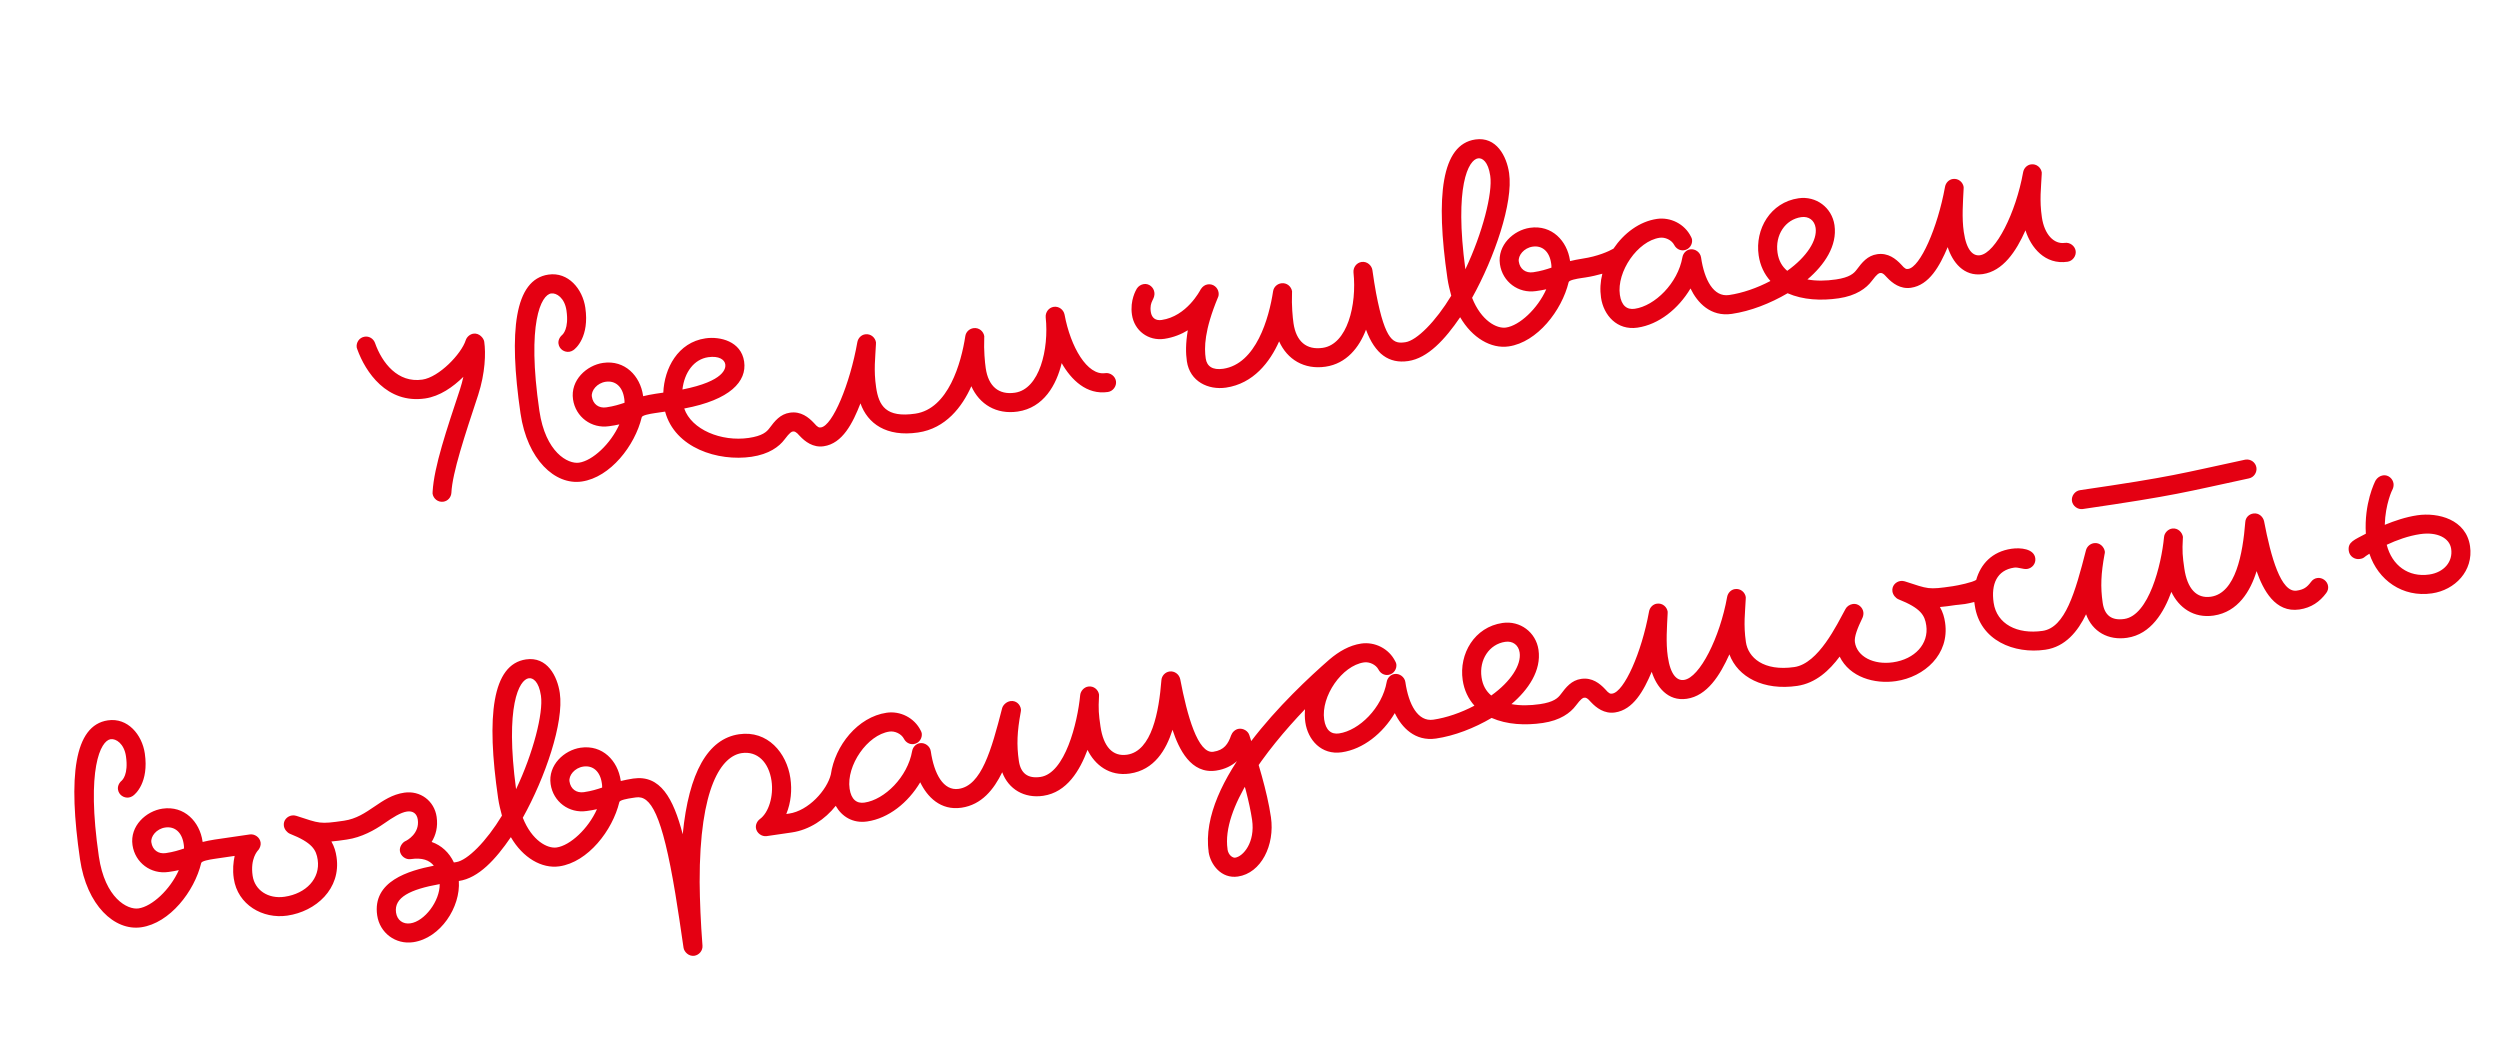 <?xml version="1.0" encoding="UTF-8"?> <svg xmlns="http://www.w3.org/2000/svg" width="245" height="103" viewBox="0 0 245 103" fill="none"><path d="M34.958 34.051C34.89 33.589 35.192 33.073 35.747 32.993C36.178 32.93 36.592 33.184 36.748 33.602C37.444 35.576 38.99 37.552 41.392 37.202C43.024 36.964 45.209 34.695 45.641 33.343C45.75 33.013 46.058 32.748 46.396 32.698C46.951 32.617 47.401 33.118 47.455 33.487C47.617 34.596 47.556 36.555 46.862 38.7C45.553 42.665 44.327 46.334 44.236 48.297C44.206 48.742 43.882 49.104 43.451 49.166C42.896 49.247 42.459 48.839 42.392 48.377C42.383 48.316 42.405 48.25 42.396 48.188C42.538 45.714 43.774 42.106 45.083 38.142C45.214 37.745 45.314 37.353 45.409 36.93C44.391 37.928 43.109 38.838 41.661 39.049C37.904 39.597 35.809 36.443 35.015 34.231C35.006 34.17 34.967 34.113 34.958 34.051ZM61.172 39.036C61.002 37.865 60.287 37.278 59.363 37.412C58.501 37.538 57.918 38.283 58.003 38.868C58.111 39.608 58.675 40.029 59.414 39.921C60.184 39.809 60.694 39.64 61.205 39.471C61.213 39.313 61.19 39.159 61.172 39.036ZM55.79 34.474C55.328 34.541 54.812 34.239 54.732 33.685C54.687 33.377 54.827 33.042 55.108 32.812C55.134 32.777 55.779 32.242 55.514 30.426C55.335 29.194 54.537 28.681 54.013 28.758C53.028 28.901 51.605 31.656 52.858 40.248C53.455 44.343 55.667 45.499 56.745 45.342C58.069 45.149 59.843 43.506 60.696 41.59C60.392 41.665 60.053 41.715 59.684 41.769C57.959 42.02 56.407 40.862 56.156 39.138C55.882 37.259 57.493 35.798 59.094 35.565C61.25 35.25 62.742 36.857 63.02 38.766L63.029 38.828C63.394 38.743 63.79 38.654 64.252 38.587C64.745 38.515 65.239 38.883 65.31 39.376C65.382 39.869 65.014 40.362 64.521 40.434L64.182 40.484C63.659 40.56 62.924 40.699 62.89 40.892C62.224 43.663 59.817 46.781 57.015 47.189C54.397 47.571 51.67 45.044 51.01 40.517C49.839 32.48 50.418 27.395 53.744 26.91C55.684 26.627 57.093 28.309 57.362 30.156C57.775 32.989 56.436 34.16 56.177 34.323C56.063 34.403 55.913 34.456 55.79 34.474ZM71.079 35.705C71.011 35.243 70.451 34.853 69.404 35.005C68.018 35.207 67.071 36.477 66.878 38.172C71.035 37.346 71.132 36.074 71.079 35.705ZM73.388 42.916C73.88 42.844 74.374 43.212 74.446 43.705C74.518 44.198 74.15 44.692 73.657 44.764C70.362 45.244 66.142 43.909 65.181 40.338L64.534 40.432C64.042 40.504 63.548 40.136 63.476 39.643C63.404 39.151 63.772 38.657 64.265 38.585L65.004 38.477C65.099 36.105 66.425 33.553 69.135 33.158C70.551 32.951 72.634 33.434 72.926 35.435C73.209 37.375 71.555 39.189 67.055 40.034C67.765 42.1 70.678 43.311 73.388 42.916ZM84.787 32.763C85.341 32.682 85.778 33.09 85.846 33.552C85.855 33.614 85.833 33.68 85.842 33.741C85.784 35.071 85.607 36.229 85.858 37.953C86.123 39.77 86.83 40.956 89.694 40.539C90.187 40.467 90.681 40.835 90.753 41.328C90.825 41.821 90.456 42.315 89.964 42.386C86.853 42.84 85.023 41.503 84.326 39.529C83.571 41.463 82.573 43.464 80.725 43.733C79.678 43.886 78.897 43.276 78.377 42.723C77.997 42.275 77.838 42.267 77.684 42.289C77.592 42.303 77.412 42.361 76.886 43.066C76.359 43.772 75.367 44.514 73.642 44.766C73.15 44.837 72.656 44.469 72.584 43.976C72.512 43.484 72.88 42.99 73.373 42.918C74.728 42.72 75.141 42.314 75.404 41.962C75.93 41.256 76.46 40.581 77.415 40.442C78.493 40.285 79.243 40.899 79.764 41.452C80.144 41.9 80.271 41.912 80.456 41.886C81.595 41.719 83.296 37.635 84.019 33.535C84.088 33.148 84.387 32.821 84.787 32.763ZM95.4 32.159C95.954 32.079 96.391 32.487 96.459 32.949C96.468 33.01 96.446 33.076 96.455 33.138C96.405 34.309 96.519 35.519 96.6 36.073C96.86 37.859 97.866 38.719 99.467 38.485C101.869 38.135 102.809 34.224 102.478 31.096C102.437 30.599 102.779 30.14 103.272 30.069C103.765 29.997 104.224 30.339 104.326 30.827C104.916 34.012 106.553 36.824 108.308 36.568C108.801 36.496 109.295 36.864 109.366 37.357C109.438 37.85 109.07 38.344 108.577 38.415C106.483 38.721 104.974 37.211 104.045 35.585C103.536 37.704 102.292 39.96 99.737 40.333C97.642 40.638 95.985 39.622 95.192 37.851C94.291 39.869 92.682 41.99 89.972 42.385C89.479 42.457 88.985 42.089 88.913 41.596C88.842 41.103 89.21 40.609 89.703 40.538C92.936 40.066 94.2 35.574 94.601 32.936C94.666 32.518 95 32.218 95.4 32.159ZM112.097 27.839C112.621 27.762 113.058 28.17 113.125 28.632C113.233 29.371 112.617 29.461 112.779 30.57C112.864 31.155 113.252 31.444 113.837 31.359C116.301 31 117.601 28.483 117.675 28.346C117.855 28.069 118.083 27.91 118.36 27.869C118.915 27.788 119.351 28.196 119.419 28.658C119.441 28.812 119.437 29.002 119.363 29.138C118.012 32.386 118.008 34.084 118.161 35.132C118.273 35.901 118.833 36.291 119.88 36.139C120.373 36.067 120.867 36.435 120.939 36.928C121.011 37.421 120.642 37.915 120.15 37.986C118.425 38.238 116.605 37.402 116.313 35.401C116.201 34.631 116.185 33.658 116.406 32.368C115.8 32.74 115 33.076 114.106 33.207C112.536 33.435 111.16 32.41 110.931 30.839C110.724 29.422 111.333 28.422 111.408 28.285C111.561 28.043 111.82 27.879 112.097 27.839ZM133.435 25.672C133.989 25.591 134.431 26.03 134.494 26.461C134.615 27.292 134.727 28.062 134.857 28.735C135.781 33.569 136.618 33.699 137.727 33.537C138.219 33.466 138.713 33.834 138.785 34.327C138.857 34.819 138.489 35.313 137.996 35.385C136.148 35.654 134.755 34.725 133.868 32.307C133.208 34.039 131.963 35.636 129.9 35.936C127.806 36.242 126.148 35.225 125.355 33.454C124.454 35.472 122.845 37.594 120.135 37.989C119.642 38.06 119.148 37.692 119.077 37.199C119.005 36.707 119.373 36.213 119.866 36.141C123.099 35.67 124.363 31.177 124.764 28.54C124.829 28.121 125.163 27.821 125.563 27.763C126.118 27.682 126.554 28.09 126.622 28.552C126.631 28.613 126.609 28.68 126.618 28.741C126.568 29.912 126.682 31.122 126.763 31.676C127.023 33.462 128.029 34.322 129.63 34.089C132.032 33.739 132.981 29.889 132.642 26.7C132.6 26.202 132.942 25.744 133.435 25.672ZM146.045 17.23C145.838 15.813 145.252 15.458 144.851 15.517C143.897 15.656 142.513 18.247 143.606 26.391C145.29 22.843 146.291 18.923 146.045 17.23ZM152.01 25.795C151.84 24.624 151.125 24.037 150.201 24.171C149.339 24.297 148.756 25.043 148.841 25.628C148.949 26.367 149.513 26.788 150.252 26.68C151.022 26.568 151.532 26.399 152.042 26.23C152.051 26.072 152.028 25.918 152.01 25.795ZM144.265 29.188C145.161 31.447 146.69 32.231 147.583 32.101C148.907 31.908 150.681 30.265 151.534 28.349C151.23 28.424 150.891 28.474 150.522 28.527C148.797 28.779 147.245 27.621 146.993 25.897C146.72 24.018 148.331 22.557 149.932 22.324C152.088 22.009 153.58 23.616 153.858 25.525L153.867 25.587C154.232 25.502 154.628 25.413 155.09 25.346C155.583 25.274 156.076 25.642 156.148 26.135C156.22 26.628 155.852 27.122 155.359 27.193L155.02 27.243C154.497 27.319 153.762 27.458 153.728 27.651C153.062 30.422 150.655 33.54 147.853 33.948C146.128 34.2 144.272 33.118 143.096 31.088C141.619 33.253 139.938 35.102 137.998 35.385C137.506 35.457 137.012 35.088 136.94 34.596C136.868 34.103 137.236 33.609 137.729 33.537C138.838 33.376 140.703 31.5 142.223 28.982C142.08 28.437 141.938 27.892 141.848 27.276C140.677 19.238 141.256 14.154 144.582 13.669C146.645 13.368 147.65 15.297 147.892 16.96C148.314 19.855 146.459 25.251 144.265 29.188ZM165.818 23.467C165.886 23.929 165.583 24.445 165.029 24.526C164.629 24.584 164.25 24.357 164.073 24.005C163.811 23.508 163.172 23.224 162.649 23.3C160.493 23.615 158.416 26.622 158.748 28.901C158.901 29.948 159.434 30.373 160.204 30.261C162.175 29.974 164.431 27.758 164.877 25.209C164.946 24.821 165.245 24.494 165.645 24.436C166.138 24.364 166.632 24.733 166.703 25.225C167.027 27.442 167.934 29.134 169.443 28.914C169.935 28.843 170.429 29.211 170.501 29.703C170.573 30.196 170.205 30.69 169.712 30.762C167.649 31.063 166.346 29.68 165.669 28.269C164.482 30.266 162.568 31.803 160.474 32.109C158.472 32.4 157.152 30.895 156.9 29.17C156.788 28.4 156.83 27.608 157.03 26.824C156.546 26.957 155.97 27.104 155.354 27.194C154.862 27.266 154.368 26.898 154.296 26.405C154.224 25.912 154.592 25.418 155.085 25.346C156.563 25.131 157.684 24.622 158.119 24.369C159.127 22.87 160.655 21.704 162.38 21.453C163.704 21.26 165.092 21.938 165.716 23.199C165.76 23.287 165.805 23.375 165.818 23.467ZM177.931 22.331C177.823 21.592 177.259 21.171 176.52 21.279C174.949 21.507 173.946 23.037 174.197 24.762C174.314 25.563 174.645 26.112 175.148 26.542C177.085 25.159 178.106 23.532 177.931 22.331ZM180.195 29.234C178.471 29.485 176.697 29.398 175.185 28.738C173.476 29.742 171.542 30.495 169.725 30.76C169.232 30.832 168.738 30.464 168.667 29.971C168.595 29.478 168.963 28.984 169.456 28.912C170.749 28.724 172.187 28.231 173.501 27.537C172.9 26.869 172.493 26.017 172.349 25.031C171.972 22.445 173.51 19.83 176.25 19.431C177.975 19.179 179.527 20.337 179.779 22.061C180.075 24.094 178.778 25.981 177.127 27.385C177.968 27.546 178.941 27.53 179.926 27.386C180.419 27.314 180.913 27.683 180.984 28.175C181.056 28.668 180.688 29.162 180.195 29.234ZM199.034 16.11C199.588 16.029 200.025 16.437 200.092 16.899C200.101 16.961 200.079 17.027 200.088 17.088C200.03 18.418 199.853 19.576 200.105 21.3C200.347 22.963 201.278 23.959 202.356 23.802C202.849 23.73 203.343 24.099 203.415 24.591C203.487 25.084 203.118 25.578 202.626 25.65C200.408 25.973 199.026 24.256 198.497 22.572C197.575 24.656 196.282 26.575 194.311 26.862C192.433 27.136 191.337 25.66 190.875 24.218C190.08 26.095 189.059 27.942 187.273 28.202C186.226 28.355 185.445 27.745 184.925 27.192C184.545 26.744 184.386 26.736 184.232 26.759C184.14 26.772 183.96 26.83 183.434 27.535C182.908 28.241 181.915 28.983 180.19 29.235C179.698 29.306 179.204 28.938 179.132 28.445C179.06 27.953 179.428 27.459 179.921 27.387C181.276 27.189 181.689 26.783 181.952 26.43C182.478 25.725 183.008 25.05 183.963 24.911C185.041 24.754 185.791 25.368 186.312 25.921C186.691 26.369 186.819 26.381 187.004 26.355C188.174 26.184 189.88 22.35 190.612 18.312C190.681 17.925 190.98 17.598 191.38 17.54C191.934 17.459 192.371 17.867 192.438 18.329C192.447 18.391 192.426 18.457 192.434 18.518C192.372 19.817 192.249 21.344 192.451 22.73C192.716 24.547 193.364 25.113 194.042 25.014C195.581 24.79 197.555 20.854 198.266 16.882C198.335 16.495 198.633 16.168 199.034 16.11ZM18.002 82.719C17.831 81.549 17.117 80.961 16.193 81.096C15.331 81.222 14.747 81.967 14.833 82.552C14.94 83.291 15.505 83.712 16.244 83.605C17.014 83.492 17.524 83.324 18.034 83.155C18.042 82.996 18.02 82.843 18.002 82.719ZM12.62 78.158C12.158 78.225 11.642 77.923 11.561 77.368C11.516 77.06 11.656 76.726 11.937 76.496C11.963 76.461 12.609 75.926 12.344 74.109C12.164 72.878 11.366 72.365 10.843 72.441C9.857 72.585 8.435 75.34 9.687 83.931C10.284 88.027 12.497 89.183 13.575 89.025C14.899 88.832 16.672 87.19 17.525 85.273C17.222 85.349 16.883 85.398 16.513 85.452C14.789 85.704 13.236 84.546 12.985 82.822C12.711 80.943 14.322 79.482 15.924 79.248C18.079 78.934 19.571 80.541 19.849 82.45L19.858 82.512C20.224 82.427 20.619 82.338 21.081 82.27C21.574 82.199 22.068 82.567 22.14 83.06C22.212 83.552 21.843 84.046 21.351 84.118L21.012 84.168C20.488 84.244 19.754 84.382 19.719 84.576C19.054 87.346 16.646 90.465 13.844 90.873C11.226 91.255 8.499 88.727 7.84 84.201C6.668 76.163 7.248 71.078 10.574 70.594C12.514 70.311 13.922 71.992 14.192 73.84C14.605 76.673 13.266 77.843 13.006 78.007C12.892 78.086 12.743 78.14 12.62 78.158ZM27.82 80.942C27.739 80.388 28.152 79.982 28.614 79.915C28.737 79.897 28.895 79.905 29.027 79.949C31.371 80.708 31.288 80.783 33.72 80.428C34.213 80.356 34.707 80.725 34.779 81.217C34.851 81.71 34.482 82.204 33.99 82.276C33.404 82.361 32.881 82.437 32.476 82.465C32.773 82.988 32.906 83.472 32.982 83.995C33.436 87.105 30.96 89.322 28.157 89.73C25.756 90.08 23.287 88.679 22.91 86.092C22.784 85.23 22.866 84.495 22.996 83.878L21.364 84.116C20.871 84.188 20.377 83.82 20.305 83.327C20.234 82.834 20.602 82.34 21.095 82.269L24.482 81.775C24.944 81.707 25.464 82.04 25.54 82.564C25.576 82.81 25.489 83.075 25.331 83.286C25.221 83.397 24.515 84.16 24.758 85.823C24.964 87.24 26.287 88.116 27.888 87.882C30.013 87.573 31.399 86.081 31.135 84.264C30.991 83.279 30.606 82.58 28.403 81.706C28.134 81.588 27.869 81.281 27.82 80.942ZM38.812 89.435C38.92 90.174 39.484 90.595 40.223 90.487C41.609 90.285 43.113 88.305 43.091 86.641C40.179 87.16 38.596 87.957 38.812 89.435ZM33.725 80.427C36.096 80.082 37.274 78.023 39.615 77.682C41.185 77.453 42.561 78.479 42.79 80.049C42.934 81.035 42.707 81.854 42.3 82.511C43.26 82.843 44.024 83.549 44.48 84.521L44.695 84.489C45.188 84.417 45.682 84.786 45.754 85.278C45.826 85.771 45.457 86.265 44.965 86.337C45.148 88.889 43.172 91.945 40.493 92.335C38.768 92.586 37.216 91.429 36.964 89.704C36.475 86.348 40.068 85.321 42.513 84.839C42.089 84.303 41.389 84.028 40.249 84.194C39.757 84.266 39.263 83.897 39.191 83.405C39.128 82.973 39.448 82.581 39.681 82.453C39.919 82.355 41.14 81.674 40.943 80.319C40.857 79.734 40.469 79.444 39.884 79.53C39.268 79.619 38.491 80.11 37.634 80.707C36.721 81.343 35.442 82.064 33.995 82.275C33.502 82.347 33.008 81.979 32.936 81.486C32.864 80.993 33.232 80.499 33.725 80.427ZM53.013 68.181C52.807 66.765 52.22 66.41 51.82 66.468C50.865 66.607 49.482 69.199 50.575 77.342C52.259 73.795 53.26 69.875 53.013 68.181ZM58.979 76.746C58.809 75.576 58.094 74.988 57.17 75.123C56.308 75.249 55.725 75.994 55.81 76.579C55.918 77.318 56.482 77.739 57.221 77.632C57.991 77.519 58.501 77.351 59.011 77.182C59.02 77.023 58.997 76.87 58.979 76.746ZM51.234 80.139C52.13 82.399 53.659 83.183 54.552 83.052C55.876 82.859 57.65 81.217 58.502 79.3C58.199 79.376 57.86 79.425 57.49 79.479C55.766 79.731 54.214 78.573 53.962 76.849C53.688 74.97 55.299 73.509 56.901 73.275C59.056 72.961 60.548 74.568 60.827 76.477L60.836 76.538C61.201 76.454 61.597 76.365 62.059 76.297C62.551 76.226 63.045 76.594 63.117 77.087C63.189 77.579 62.821 78.073 62.328 78.145L61.989 78.195C61.466 78.271 60.731 78.409 60.696 78.603C60.031 81.373 57.624 84.492 54.821 84.9C53.097 85.151 51.241 84.07 50.064 82.04C48.587 84.205 46.907 86.054 44.967 86.337C44.474 86.408 43.98 86.04 43.909 85.547C43.837 85.055 44.205 84.561 44.698 84.489C45.806 84.327 47.671 82.451 49.191 79.934C49.049 79.389 48.907 78.844 48.817 78.228C47.645 70.19 48.225 65.105 51.551 64.621C53.614 64.32 54.618 66.249 54.861 67.912C55.283 70.807 53.428 76.203 51.234 80.139ZM68.045 93.665C67.49 93.746 67.044 93.276 66.986 92.876C66.699 90.905 66.443 89.15 66.183 87.584C64.876 79.692 63.74 77.939 62.323 78.146C61.83 78.218 61.336 77.849 61.264 77.357C61.193 76.864 61.561 76.37 62.054 76.298C64.702 75.912 65.981 78.21 66.906 81.755C67.501 75.693 69.379 72.4 72.428 71.956C75.23 71.547 77.098 73.791 77.457 76.254C77.628 77.424 77.521 78.635 77.058 79.772L77.335 79.731C77.828 79.66 78.322 80.028 78.394 80.521C78.466 81.013 78.097 81.507 77.605 81.579L75.141 81.938C74.648 82.01 74.154 81.642 74.082 81.149C74.033 80.81 74.204 80.471 74.458 80.276C75.341 79.645 75.825 78.002 75.61 76.524C75.34 74.676 74.206 73.583 72.697 73.803C70.757 74.086 68.543 77.019 68.565 86.45C68.584 88.303 68.665 90.367 68.843 92.668C68.884 93.165 68.507 93.598 68.045 93.665ZM90.331 71.862C90.399 72.324 90.097 72.839 89.542 72.92C89.142 72.979 88.763 72.751 88.586 72.399C88.325 71.903 87.686 71.618 87.162 71.695C85.007 72.009 82.929 75.016 83.261 77.295C83.414 78.342 83.948 78.767 84.717 78.655C86.688 78.368 88.944 76.152 89.39 73.603C89.46 73.215 89.758 72.889 90.158 72.83C90.651 72.759 91.145 73.127 91.217 73.62C91.54 75.837 92.447 77.529 93.956 77.309C94.448 77.237 94.942 77.605 95.014 78.098C95.086 78.591 94.718 79.085 94.225 79.156C92.162 79.457 90.86 78.075 90.182 76.664C88.995 78.661 87.081 80.198 84.987 80.503C83.57 80.71 82.494 80.017 81.902 78.971C80.867 80.286 79.32 81.329 77.596 81.58C77.103 81.652 76.609 81.284 76.538 80.791C76.466 80.298 76.834 79.805 77.327 79.733C79.236 79.454 81.048 77.429 81.422 75.897C81.828 73.07 84.06 70.26 86.893 69.847C88.217 69.654 89.605 70.332 90.229 71.594C90.274 71.681 90.318 71.769 90.331 71.862ZM106.647 67.282C107.202 67.201 107.639 67.609 107.706 68.071C107.715 68.133 107.693 68.199 107.702 68.26C107.631 69.497 107.672 69.995 107.847 71.195C108.134 73.166 109.035 74.167 110.451 73.961C112.884 73.606 113.577 69.731 113.819 66.645C113.853 66.232 114.178 65.87 114.609 65.807C115.102 65.735 115.561 66.077 115.663 66.565C116.338 70.115 117.392 73.893 118.901 73.673C119.978 73.516 120.36 72.894 120.648 72.066C120.761 71.766 121.033 71.475 121.403 71.421C121.834 71.358 122.314 71.634 122.439 72.056C123.243 74.549 124.18 77.526 124.552 80.082C124.952 82.823 123.591 85.569 121.312 85.901C119.68 86.139 118.624 84.72 118.444 83.488C118.373 82.996 118.741 82.502 119.234 82.43C119.726 82.358 120.22 82.726 120.292 83.219C120.382 83.835 120.827 84.084 121.043 84.053C121.843 83.936 123.023 82.538 122.705 80.351C122.453 78.627 121.862 76.512 121.262 74.555C120.735 75.04 120.032 75.395 119.17 75.52C116.706 75.879 115.529 73.409 114.907 71.519C114.283 73.496 113.123 75.458 110.721 75.808C108.719 76.1 107.294 74.956 106.577 73.488C105.83 75.484 104.573 77.648 102.233 77.989C100.385 78.258 98.838 77.352 98.217 75.681C97.394 77.374 96.197 78.869 94.226 79.156C93.734 79.228 93.24 78.86 93.168 78.367C93.096 77.874 93.464 77.38 93.957 77.308C96.174 76.985 97.15 73.541 98.212 69.392C98.295 69.097 98.624 68.766 99.025 68.708C99.579 68.627 99.985 69.039 100.052 69.501C100.066 69.594 100.048 69.691 100.031 69.787C99.68 71.694 99.618 72.993 99.847 74.563C100.026 75.795 100.732 76.321 101.964 76.141C104.366 75.791 105.597 70.863 105.858 68.12C105.896 67.737 106.216 67.345 106.647 67.282ZM136.84 65.082C136.907 65.544 136.605 66.06 136.05 66.141C135.65 66.199 135.271 65.972 135.094 65.62C134.833 65.123 134.194 64.839 133.67 64.915C131.515 65.23 129.437 68.237 129.769 70.516C129.922 71.563 130.456 71.988 131.226 71.876C133.196 71.589 135.452 69.373 135.898 66.823C135.968 66.436 136.266 66.109 136.666 66.051C137.159 65.979 137.653 66.348 137.725 66.84C138.048 69.058 138.955 70.749 140.464 70.529C140.957 70.458 141.451 70.826 141.523 71.319C141.594 71.811 141.226 72.305 140.733 72.377C138.67 72.678 137.368 71.295 136.69 69.884C135.503 71.882 133.589 73.418 131.495 73.724C129.493 74.016 128.173 72.51 127.922 70.785C127.859 70.354 127.862 69.945 127.892 69.5C124.017 73.556 119.716 79.215 120.299 83.218C120.371 83.711 120.003 84.205 119.51 84.276C119.017 84.348 118.523 83.98 118.452 83.487C117.442 76.558 126.444 67.981 130.294 64.621C131.19 63.862 132.231 63.238 133.401 63.068C134.725 62.875 136.113 63.553 136.738 64.814C136.782 64.902 136.826 64.99 136.84 65.082ZM148.925 63.95C148.817 63.211 148.253 62.79 147.514 62.898C145.943 63.127 144.94 64.656 145.191 66.381C145.308 67.182 145.639 67.731 146.142 68.161C148.079 66.778 149.1 65.151 148.925 63.95ZM151.189 70.853C149.465 71.104 147.691 71.017 146.179 70.357C144.47 71.361 142.536 72.114 140.719 72.379C140.226 72.451 139.732 72.083 139.66 71.59C139.589 71.097 139.957 70.603 140.45 70.531C141.743 70.343 143.181 69.85 144.495 69.156C143.894 68.488 143.487 67.636 143.343 66.65C142.966 64.064 144.503 61.449 147.244 61.05C148.969 60.798 150.521 61.956 150.773 63.681C151.069 65.713 149.771 67.6 148.121 69.004C148.962 69.165 149.934 69.149 150.92 69.005C151.412 68.933 151.906 69.302 151.978 69.794C152.05 70.287 151.682 70.781 151.189 70.853ZM170.027 57.729C170.582 57.648 171.019 58.056 171.086 58.518C171.095 58.58 171.073 58.646 171.082 58.707C171.024 60.037 170.847 61.195 171.098 62.919C171.318 64.428 172.81 65.814 175.859 65.37C176.351 65.298 176.845 65.667 176.917 66.159C176.989 66.652 176.621 67.146 176.128 67.218C172.833 67.698 170.312 66.367 169.482 64.13C168.555 66.183 167.307 68.189 165.305 68.481C163.426 68.755 162.331 67.279 161.869 65.837C161.073 67.714 160.053 69.561 158.267 69.821C157.22 69.974 156.439 69.364 155.918 68.811C155.539 68.364 155.38 68.355 155.226 68.378C155.134 68.391 154.953 68.449 154.427 69.154C153.901 69.86 152.909 70.602 151.184 70.854C150.692 70.925 150.198 70.557 150.126 70.064C150.054 69.572 150.422 69.078 150.915 69.006C152.27 68.808 152.682 68.403 152.945 68.05C153.472 67.344 154.002 66.669 154.957 66.53C156.035 66.373 156.785 66.987 157.305 67.54C157.685 67.988 157.813 68.001 157.998 67.974C159.168 67.803 160.873 63.969 161.606 59.931C161.675 59.544 161.973 59.217 162.374 59.159C162.928 59.078 163.365 59.486 163.432 59.948C163.441 60.01 163.419 60.076 163.428 60.138C163.366 61.436 163.243 62.964 163.445 64.349C163.709 66.166 164.358 66.732 165.036 66.633C166.575 66.409 168.549 62.473 169.259 58.501C169.329 58.114 169.627 57.787 170.027 57.729ZM185.458 57.964C185.377 57.41 185.79 57.004 186.252 56.936C186.375 56.919 186.533 56.927 186.666 56.971C189.009 57.73 188.926 57.805 191.358 57.45C191.851 57.378 192.345 57.746 192.417 58.239C192.489 58.732 192.12 59.226 191.628 59.298C191.043 59.383 190.519 59.459 190.114 59.487C190.411 60.01 190.544 60.493 190.62 61.017C191.074 64.127 188.598 66.344 185.796 66.752C183.702 67.057 181.275 66.373 180.287 64.347C179.288 65.688 177.962 66.95 176.115 67.22C175.622 67.292 175.128 66.923 175.056 66.431C174.984 65.938 175.353 65.444 175.845 65.372C178.216 65.026 180.019 61.21 180.864 59.672C180.986 59.434 181.272 59.235 181.58 59.19C182.103 59.114 182.54 59.522 182.608 59.983C182.634 60.168 182.6 60.362 182.53 60.529C182.022 61.578 181.703 62.411 181.78 62.935C181.986 64.351 183.617 65.183 185.526 64.904C187.651 64.595 189.038 63.103 188.773 61.286C188.629 60.301 188.244 59.602 186.041 58.728C185.772 58.61 185.507 58.303 185.458 57.964ZM199.457 54.697C199.538 55.251 199.13 55.688 198.668 55.756C198.267 55.814 197.791 55.569 197.391 55.627C195.697 55.874 195.112 57.249 195.376 59.066C195.682 61.16 197.687 62.188 200.181 61.825C200.674 61.753 201.168 62.121 201.24 62.614C201.312 63.107 200.943 63.601 200.451 63.672C197.402 64.117 194.031 62.784 193.529 59.335L193.479 58.996C193.145 59.077 192.842 59.152 192.564 59.193C192.133 59.255 191.759 59.279 191.636 59.296C191.143 59.368 190.649 59 190.578 58.507C190.506 58.015 190.874 57.521 191.367 57.449C191.89 57.373 193.324 57.069 193.667 56.831C194.103 55.289 195.212 54.058 197.122 53.779C198.015 53.649 199.322 53.773 199.457 54.697ZM227.094 56.644C227.587 56.572 228.081 56.94 228.152 57.433C228.188 57.679 228.127 57.908 227.969 58.12C227.338 58.967 226.512 59.559 225.342 59.73C222.971 60.075 221.794 57.825 221.146 55.97C220.549 57.912 219.34 59.975 216.938 60.326C214.967 60.613 213.52 59.534 212.794 58.005C212.074 59.965 210.821 62.161 208.45 62.506C206.633 62.771 205.064 61.931 204.434 60.198C203.638 61.855 202.414 63.386 200.444 63.673C199.951 63.745 199.457 63.377 199.385 62.884C199.313 62.392 199.681 61.898 200.174 61.826C202.391 61.503 203.367 58.058 204.429 53.909C204.534 53.548 204.841 53.283 205.211 53.229C205.796 53.144 206.211 53.618 206.274 54.049C206.287 54.142 206.27 54.239 206.248 54.305C205.897 56.211 205.835 57.51 206.064 59.08C206.243 60.312 206.949 60.838 208.181 60.659C210.583 60.309 211.814 55.38 212.075 52.638C212.109 52.224 212.464 51.858 212.865 51.799C213.45 51.714 213.865 52.188 213.928 52.619C213.937 52.681 213.91 52.716 213.919 52.778C213.848 54.015 213.889 54.512 214.064 55.713C214.351 57.684 215.252 58.684 216.669 58.478C219.101 58.123 219.794 54.248 220.037 51.163C220.066 50.718 220.395 50.387 220.826 50.324C221.381 50.243 221.787 50.656 221.88 51.083C222.551 54.602 223.533 58.106 225.073 57.882C225.75 57.783 226.067 57.58 226.488 57.015C226.645 56.804 226.848 56.68 227.094 56.644ZM221.13 45.831C221.197 46.293 220.89 46.778 220.402 46.881C214.029 48.25 213.347 48.538 204.109 49.885C203.616 49.956 203.122 49.588 203.051 49.095C202.979 48.603 203.347 48.109 203.84 48.037C213.078 46.69 213.575 46.429 220.01 45.051L220.071 45.042C220.564 44.97 221.053 45.308 221.13 45.831ZM238.066 56.303C239.513 56.092 240.399 55.05 240.215 53.788C240.058 52.71 238.837 52.102 237.174 52.344C236.035 52.51 234.87 52.932 233.899 53.388C234.415 55.419 236.033 56.599 238.066 56.303ZM232.202 54.264C231.622 54.6 231.733 54.71 231.24 54.782C230.778 54.849 230.262 54.547 230.181 53.992C230.051 53.099 230.746 52.904 231.853 52.302C231.673 49.341 232.719 47.238 232.82 47.066C232.973 46.824 233.228 46.63 233.536 46.585C234.059 46.508 234.496 46.916 234.564 47.378C234.591 47.563 234.556 47.757 234.486 47.924C234.433 47.995 233.76 49.414 233.708 51.434C234.658 51.044 235.766 50.663 236.905 50.496C238.938 50.2 241.681 50.901 242.063 53.518C242.418 55.951 240.583 57.822 238.335 58.15C235.441 58.572 233.05 56.845 232.202 54.264Z" fill="#E40012"></path></svg> 